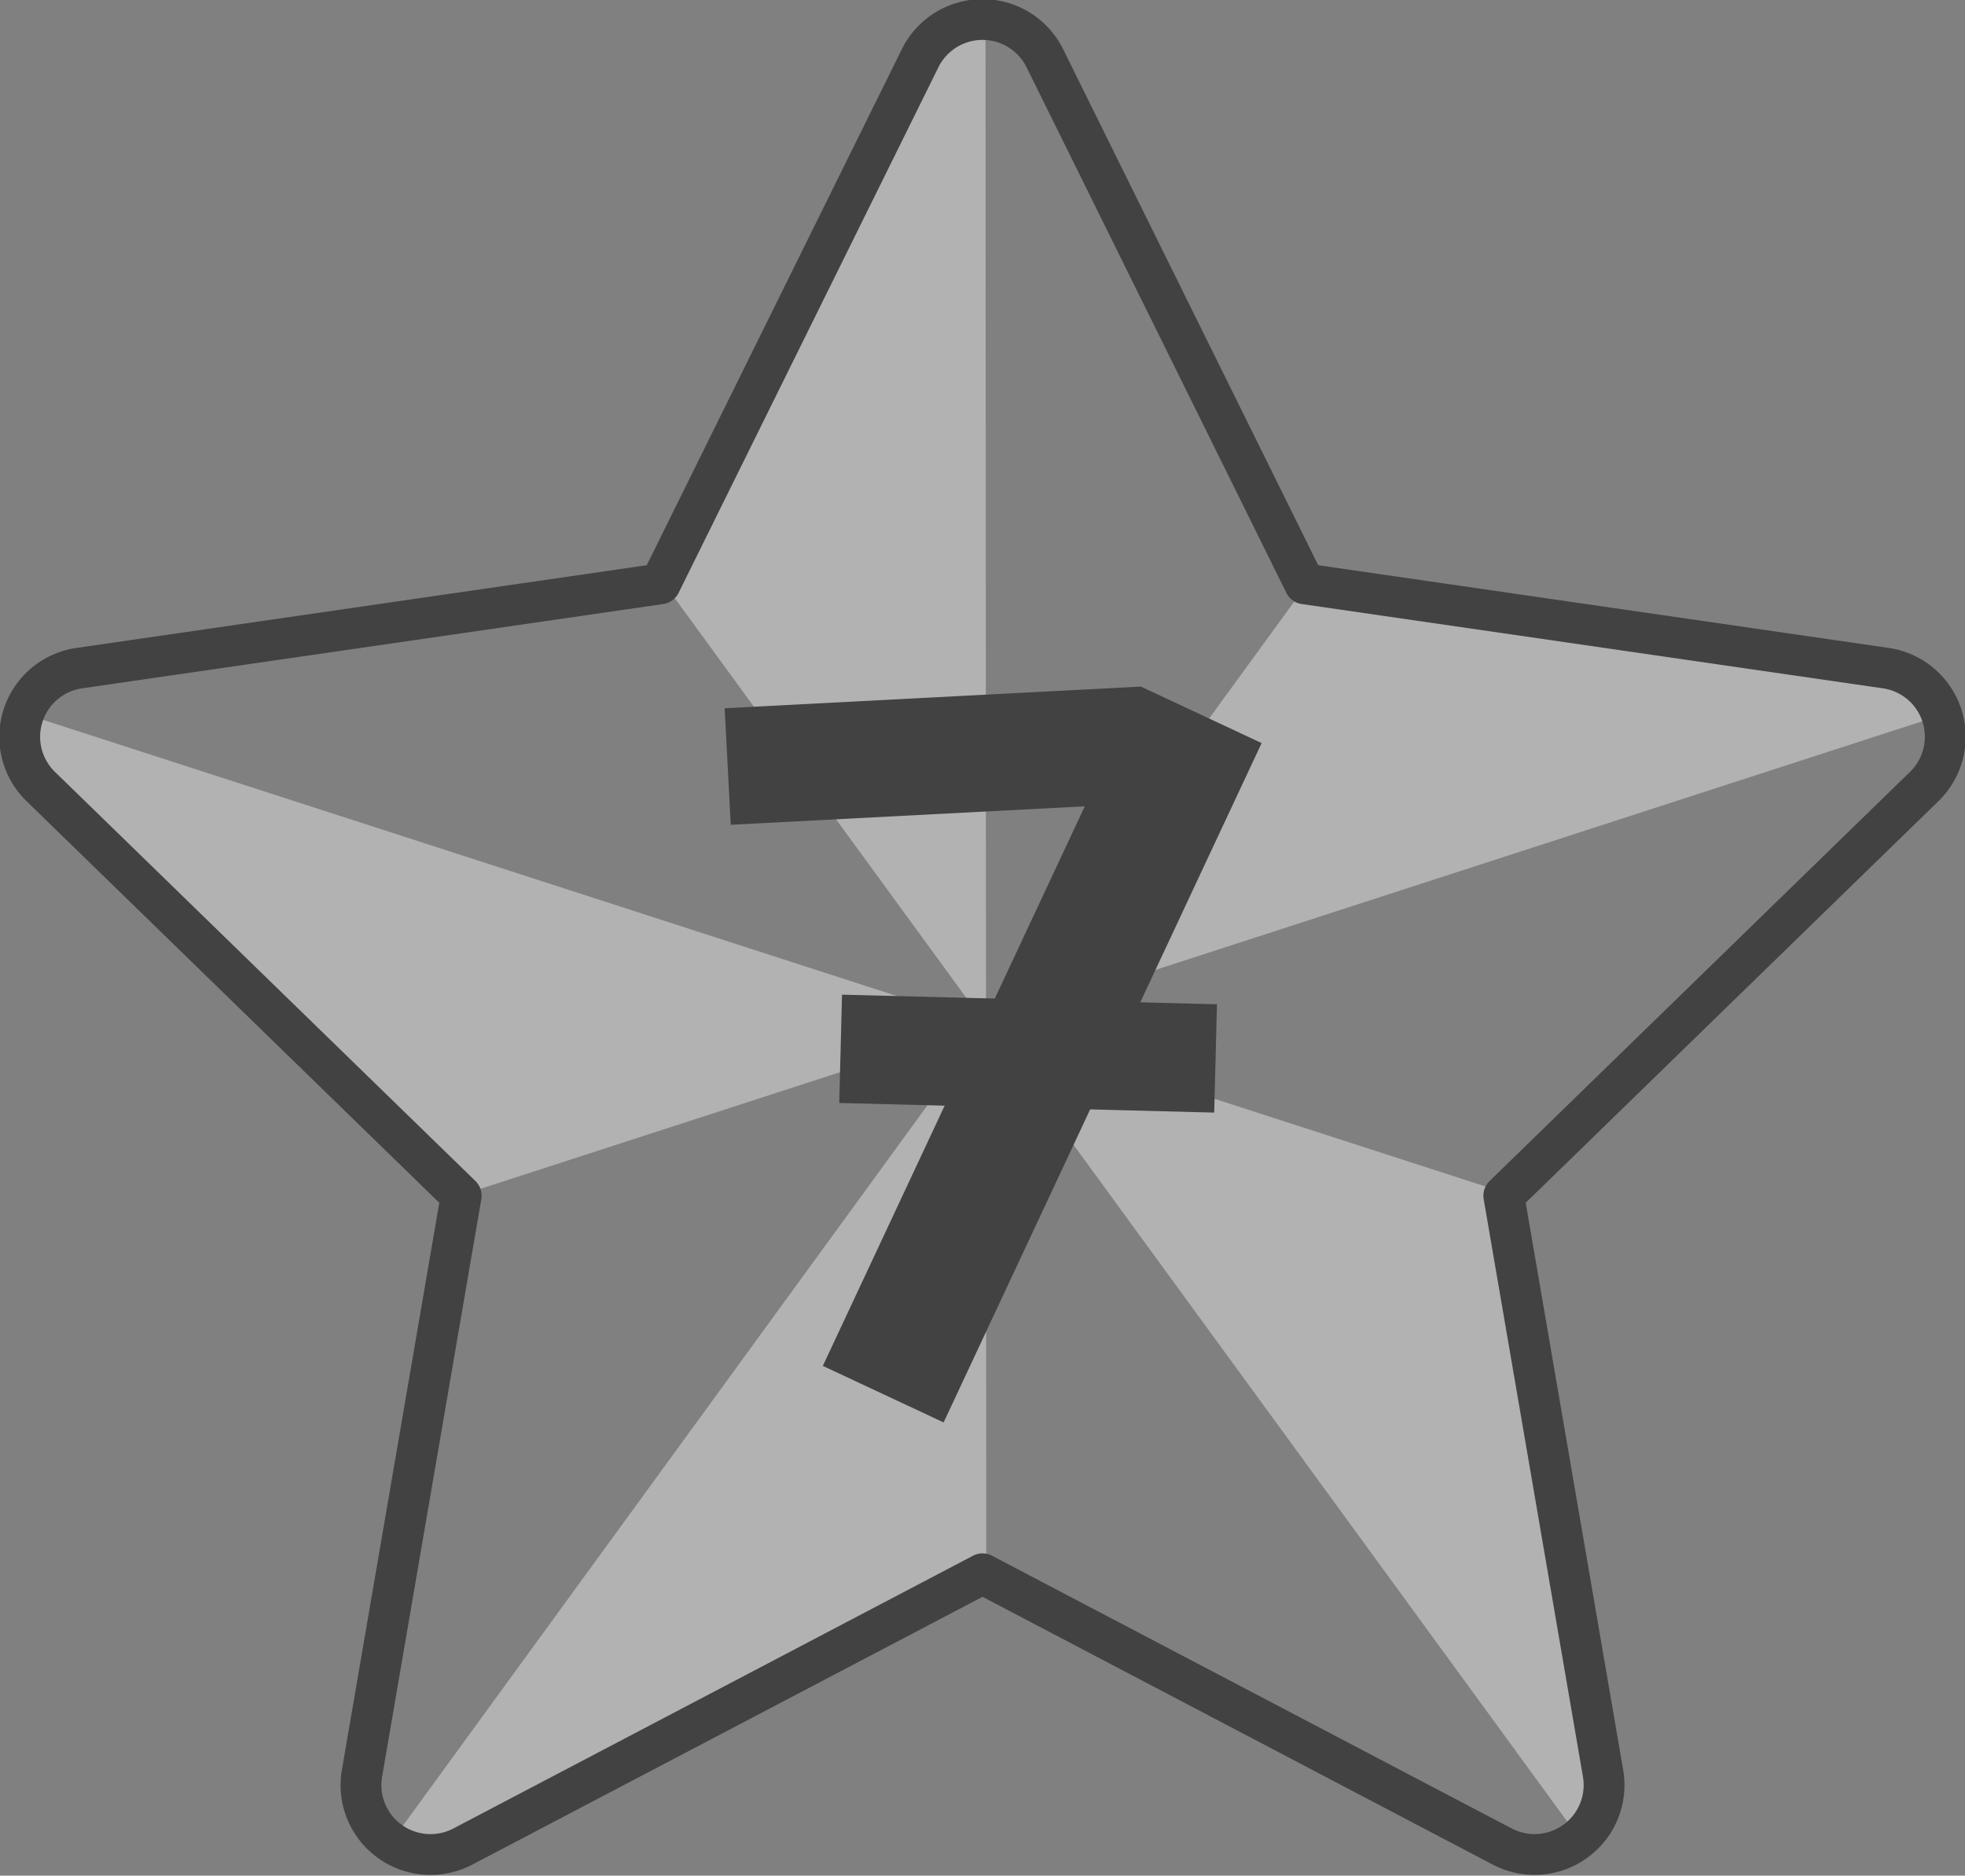 <?xml version="1.0" encoding="UTF-8" standalone="no"?>
<!-- Created with Inkscape (http://www.inkscape.org/) -->

<svg
   width="47.151mm"
   height="45.011mm"
   viewBox="0 0 47.151 45.011"
   version="1.1"
   id="svg13170"
   xmlns="http://www.w3.org/2000/svg"
   xmlns:svg="http://www.w3.org/2000/svg">
  <rect x="0" y="0" width="47.151" height="45.011" fill="#808080" stroke="none"/>
  <defs
     id="defs13167" />
  <g
     id="g477"
     style="fill:#ffffff;fill-opacity:0.392"
     transform="matrix(0.981,0.039,-0.039,0.978,-210.685,-53.183)">
    <path
       id="path467"
       style="fill:#ffffff;fill-opacity:0.392;stroke:none;stroke-width:0.022;stroke-linecap:round;stroke-linejoin:round;paint-order:fill markers stroke;stop-color:#000000"
       d="M 241.662,69.89 227.958,90.442 A 1.702,1.702 0 0 0 229.755,90.499 L 242.202,83.303 Z" />
    <path
       id="path469"
       style="fill:#ffffff;fill-opacity:0.392;stroke:none;stroke-width:0.022;stroke-linecap:round;stroke-linejoin:round;paint-order:fill markers stroke;stop-color:#000000"
       d="M 241.662,69.89 256.973,89.274 A 1.702,1.702 0 0 0 257.582,87.583 L 254.584,73.522 Z" />
    <path
       id="path471"
       style="fill:#ffffff;fill-opacity:0.392;stroke:none;stroke-width:0.022;stroke-linecap:round;stroke-linejoin:round;paint-order:fill markers stroke;stop-color:#000000"
       d="M 241.662,69.89 264.829,61.319 A 1.702,1.702 0 0 0 263.409,60.217 L 249.109,58.723 Z" />
    <path
       id="path473"
       style="fill:#ffffff;fill-opacity:0.392;stroke:none;stroke-width:0.022;stroke-linecap:round;stroke-linejoin:round;paint-order:fill markers stroke;stop-color:#000000"
       d="M 241.662,69.89 240.669,45.209 A 1.702,1.702 0 0 0 239.182,46.219 L 233.342,59.357 Z" />
    <path
       id="path475"
       style="fill:#ffffff;fill-opacity:0.392;stroke:none;stroke-width:0.022;stroke-linecap:round;stroke-linejoin:round;paint-order:fill markers stroke;stop-color:#000000"
       d="M 241.662,69.89 217.882,63.208 A 1.702,1.702 0 0 0 218.383,64.934 L 229.073,74.548 Z" />
  </g>
  <path
     style="fill:none;fill-opacity:1;stroke:#424242;stroke-width:0.979;stroke-linecap:round;stroke-linejoin:round;stroke-dasharray:none;stroke-opacity:1;paint-order:fill markers stroke;stop-color:#000000"
     id="path479"
     d="M 36.084,28.693 38.466,42.556 A 1.668,1.665 0 0 1 36.046,44.312 L 23.576,37.767 11.106,44.313 A 1.668,1.665 0 0 1 8.686,42.557 L 11.067,28.693 0.978,18.875 A 1.668,1.665 0 0 1 1.902,16.034 L 15.844,14.011 22.079,1.397 A 1.668,1.665 0 0 1 25.071,1.397 L 31.306,14.011 45.248,16.033 A 1.668,1.665 0 0 1 46.173,18.874 Z" />
  <g
     id="g31843">
    <rect
       style="fill:#424242;fill-opacity:1;stroke-width:0.067;stroke-linecap:round;stroke-linejoin:round;paint-order:fill markers stroke;stop-color:#000000"
       id="rect5516"
       width="10"
       height="2.8"
       x="-26.48"
       y="-20.679"
       transform="rotate(177.015)" />
    <rect
       style="fill:#424242;fill-opacity:1;stroke-width:0.067;stroke-linecap:round;stroke-linejoin:round;paint-order:fill markers stroke;stop-color:#000000"
       id="rect5518"
       width="18"
       height="3.2"
       x="3.317"
       y="-34.978"
       transform="rotate(115.083)" />
    <rect
       style="fill:#424242;fill-opacity:1;stroke-width:0.067;stroke-linecap:round;stroke-linejoin:round;paint-order:fill markers stroke;stop-color:#000000"
       id="rect15953"
       width="9"
       height="2.6"
       x="-29.81"
       y="-25.944"
       transform="rotate(-178.531)" />
  </g>
</svg>
